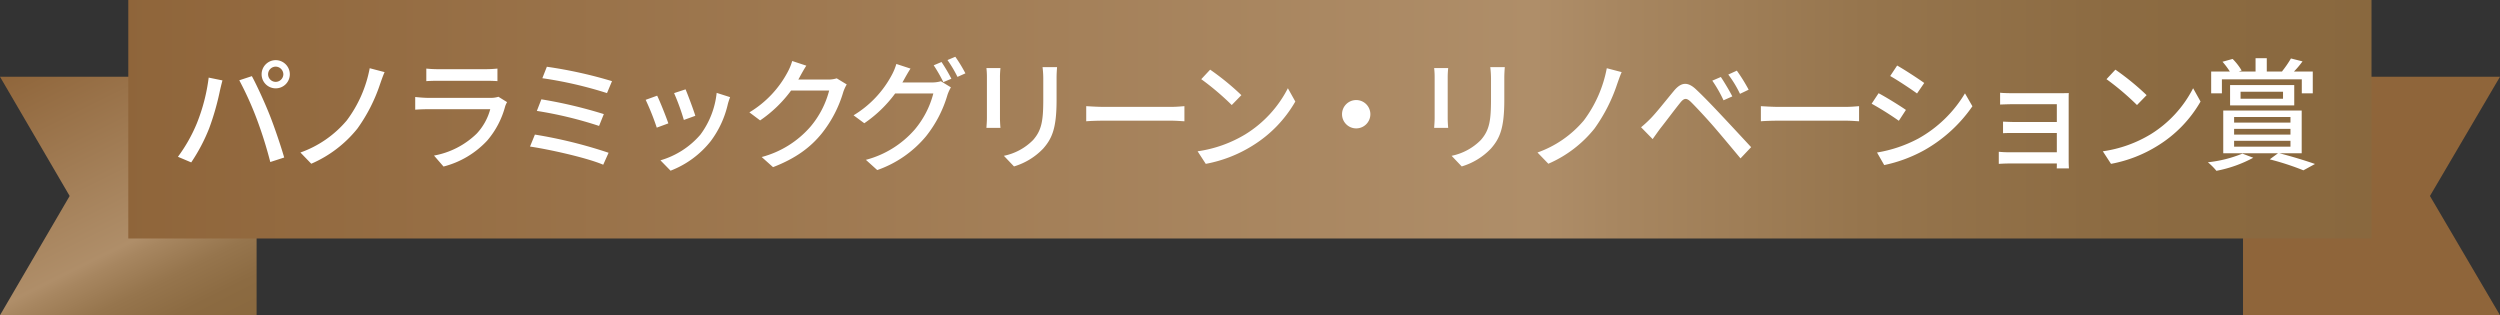 <svg xmlns="http://www.w3.org/2000/svg" xmlns:xlink="http://www.w3.org/1999/xlink" width="635.25" height="80.1" viewBox="0 0 635.25 80.1">
  <rect x="0" y="0" width="635.25" height="80.1" fill="#333333" stroke="none"/>
  <defs>
    <linearGradient id="linear-gradient" x1="0.174" y1="-0.108" x2="0.827" y2="1.109" gradientUnits="objectBoundingBox">
      <stop offset="0" stop-color="#8f653a"/>
      <stop offset="0.626" stop-color="#af8e69"/>
      <stop offset="0.665" stop-color="#a78660"/>
      <stop offset="0.772" stop-color="#96754d"/>
      <stop offset="0.882" stop-color="#8c6b42"/>
      <stop offset="1" stop-color="#89683e"/>
    </linearGradient>
    <linearGradient id="linear-gradient-2" x1="-18.471" y1="22.448" x2="-17.819" y2="23.665" xlink:href="#linear-gradient"/>
    <linearGradient id="linear-gradient-3" x1="0" y1="0.5" x2="1" y2="0.5" xlink:href="#linear-gradient"/>
  </defs>
  <g id="レイヤー_8" transform="translate(0 -3.6)">
    <path id="パス_99" data-name="パス 99" d="M65.2,83.7H0L17.7,53.4,0,23.1H65.2V83.7Z" fill="url(#linear-gradient)"/>
    <path id="パス_100" data-name="パス 100" d="M438.2,23.1h65.3L485.7,53.4l17.8,30.3H438.2V23.1Z" transform="translate(131.75)" fill="url(#linear-gradient-2)"/>
    <rect id="長方形_9" data-name="長方形 9" width="570" height="60.6" transform="translate(32.6 3.6)" fill="url(#linear-gradient-3)"/>
    <path id="パス_105" data-name="パス 105" d="M24.521-21.917a1.959,1.959,0,0,1,1.922-1.953A1.985,1.985,0,0,1,28.4-21.917,1.959,1.959,0,0,1,26.443-20,1.932,1.932,0,0,1,24.521-21.917Zm-1.643,0a3.565,3.565,0,0,0,3.565,3.565,3.572,3.572,0,0,0,3.6-3.565,3.6,3.6,0,0,0-3.6-3.6A3.592,3.592,0,0,0,22.878-21.917ZM6.417-9.455A39.74,39.74,0,0,1,1.612-.961L4.991.465A44.97,44.97,0,0,0,9.548-8.184a66.086,66.086,0,0,0,2.728-9.548c.155-.682.434-1.86.651-2.635l-3.5-.713A46.792,46.792,0,0,1,6.417-9.455ZM21.7-10.416A105.751,105.751,0,0,1,25.079.372L28.613-.775c-.837-2.914-2.48-7.75-3.658-10.726-1.24-3.131-3.286-7.626-4.557-9.951L17.2-20.4A82.708,82.708,0,0,1,21.7-10.416ZM54.126-22.475l-3.782-.992A31.916,31.916,0,0,1,44.516-10.2a27.317,27.317,0,0,1-11.78,8.153L35.495.806A30.525,30.525,0,0,0,47.213-8.122a42.013,42.013,0,0,0,5.766-11.315C53.289-20.305,53.692-21.514,54.126-22.475Zm10.6-.9v3.193c.868-.062,1.984-.093,2.976-.093H79.732c1.054,0,2.294.031,3.069.093v-3.193a29.616,29.616,0,0,1-3.038.155H67.7A28.359,28.359,0,0,1,64.728-23.374ZM85.25-14.849l-2.2-1.364a6.151,6.151,0,0,1-1.984.279H65.193c-.9,0-2.077-.093-3.286-.217v3.224c1.178-.093,2.542-.124,3.286-.124H80.972a14.612,14.612,0,0,1-3.441,6.2,20.856,20.856,0,0,1-10.85,5.58L69.1,1.519a22.907,22.907,0,0,0,11.1-6.6,21.934,21.934,0,0,0,4.557-8.68A5.445,5.445,0,0,1,85.25-14.849Zm10.106-8.99-1.147,2.914a101.852,101.852,0,0,1,16.43,3.782l1.271-3.038A112.775,112.775,0,0,0,95.356-23.839Zm-1.395,8.277-1.147,2.945A100.957,100.957,0,0,1,108.624-8.8l1.209-3.007A116.248,116.248,0,0,0,93.961-15.562ZM92.318-6.6l-1.24,3.038c4.991.744,14.477,2.852,18.6,4.619l1.364-3.038A118.138,118.138,0,0,0,92.318-6.6ZM130.6-18.1l-2.914.961a56.7,56.7,0,0,1,2.48,6.82l2.914-1.054C132.68-12.741,131.161-16.8,130.6-18.1Zm11.315,1.984-3.41-1.085a21.516,21.516,0,0,1-4.123,10.6A21.125,21.125,0,0,1,124.217-.062l2.573,2.635a24.023,24.023,0,0,0,10.2-7.5,24.85,24.85,0,0,0,4.34-9.362C141.453-14.787,141.639-15.345,141.918-16.12Zm-18.538-.372-2.914,1.054a63.313,63.313,0,0,1,2.821,7.068l2.945-1.085C125.643-11.16,124.093-15.066,123.38-16.492Zm37.913-7.626L157.7-25.3a13.743,13.743,0,0,1-1.147,2.79,26.308,26.308,0,0,1-9.734,10.261l2.728,2.046a32.373,32.373,0,0,0,7.874-7.6h9.672a23.278,23.278,0,0,1-4.712,9.145A24.838,24.838,0,0,1,149.947-.9l2.883,2.573c5.8-2.232,9.548-5.053,12.4-8.587a30.681,30.681,0,0,0,5.456-10.54,10.609,10.609,0,0,1,.868-1.891l-2.542-1.55a7.28,7.28,0,0,1-2.325.31h-7.44c.155-.248.31-.527.434-.775C160.022-21.979,160.673-23.188,161.293-24.118Zm34.348-.93-1.984.837a37,37,0,0,1,2.449,4.278l2.046-.868A44.927,44.927,0,0,0,195.641-25.048Zm3.5-1.333-1.984.837a31.113,31.113,0,0,1,2.542,4.278l2.015-.9A36.646,36.646,0,0,0,199.144-26.381Zm-11.377,3.007-3.6-1.178a14.523,14.523,0,0,1-1.147,2.79A26.515,26.515,0,0,1,173.29-11.5l2.728,2.015a32.117,32.117,0,0,0,7.843-7.564h9.7a23.278,23.278,0,0,1-4.712,9.145A24.811,24.811,0,0,1,176.421-.186l2.883,2.6a28.183,28.183,0,0,0,12.4-8.587,30.681,30.681,0,0,0,5.456-10.54,10.609,10.609,0,0,1,.868-1.891l-2.542-1.55a8.277,8.277,0,0,1-2.325.31H185.69c.186-.279.31-.527.465-.806C186.5-21.266,187.147-22.444,187.767-23.374ZM225-23.746h-3.689a23.969,23.969,0,0,1,.186,2.852v5.332c0,5.425-.4,7.843-2.573,10.323a14.459,14.459,0,0,1-7.44,4.03l2.573,2.7a16.93,16.93,0,0,0,7.409-4.526c2.294-2.6,3.41-5.239,3.41-12.338v-5.518C224.874-22.01,224.936-22.94,225-23.746Zm-14.384.248h-3.565a20.022,20.022,0,0,1,.124,2.294v10.385c0,.9-.093,1.984-.124,2.511h3.565c-.062-.62-.124-1.7-.124-2.511V-21.2C210.49-22.072,210.552-22.847,210.614-23.5Zm21.793,9.672v3.844c1.054-.093,2.914-.155,4.619-.155H253.89c1.364,0,2.79.124,3.472.155v-3.844c-.775.062-1.984.186-3.472.186H237.026C235.352-13.64,233.43-13.764,232.407-13.826ZM263.9-23.1l-2.263,2.418a67.238,67.238,0,0,1,7.75,6.572l2.449-2.511A65.049,65.049,0,0,0,263.9-23.1ZM260.71-2.356,262.787.837A34.18,34.18,0,0,0,274.66-3.782,31.7,31.7,0,0,0,285.541-15l-1.891-3.379A29.515,29.515,0,0,1,272.893-6.7,32.211,32.211,0,0,1,260.71-2.356Zm40.3-13.02a3.6,3.6,0,0,0-3.6,3.6,3.6,3.6,0,0,0,3.6,3.6,3.6,3.6,0,0,0,3.6-3.6A3.6,3.6,0,0,0,301.01-15.376Zm37.758-8.37h-3.689a23.973,23.973,0,0,1,.186,2.852v5.332c0,5.425-.4,7.843-2.573,10.323a14.459,14.459,0,0,1-7.44,4.03l2.573,2.7a16.931,16.931,0,0,0,7.409-4.526c2.294-2.6,3.41-5.239,3.41-12.338v-5.518C338.644-22.01,338.706-22.94,338.768-23.746Zm-14.384.248h-3.565a20.026,20.026,0,0,1,.124,2.294v10.385c0,.9-.093,1.984-.124,2.511h3.565c-.062-.62-.124-1.7-.124-2.511V-21.2C324.26-22.072,324.322-22.847,324.384-23.5Zm44.082,1.023-3.782-.992A31.916,31.916,0,0,1,358.856-10.2a27.317,27.317,0,0,1-11.78,8.153L349.835.806a30.525,30.525,0,0,0,11.718-8.928,42.014,42.014,0,0,0,5.766-11.315C367.629-20.305,368.032-21.514,368.466-22.475Zm25.2,1.24-2.17.93a33.751,33.751,0,0,1,2.852,4.991l2.232-.992C395.87-17.732,394.475-20.026,393.669-21.235Zm4.061-1.612-2.17.992a28.207,28.207,0,0,1,2.976,4.9l2.2-1.054A42.816,42.816,0,0,0,397.73-22.847ZM373.395-8.463l2.945,3.007c.5-.713,1.209-1.7,1.86-2.6,1.364-1.705,3.782-4.96,5.146-6.634.961-1.209,1.581-1.3,2.7-.217,1.24,1.209,4.061,4.247,5.859,6.324,1.922,2.232,4.588,5.425,6.758,8.029l2.7-2.852c-2.387-2.573-5.518-5.952-7.626-8.184-1.829-1.953-4.371-4.619-6.324-6.448-2.232-2.139-3.875-1.8-5.611.248-2.015,2.418-4.588,5.7-6.045,7.161A30,30,0,0,1,373.395-8.463Zm30.442-5.363v3.844c1.054-.093,2.914-.155,4.619-.155H425.32c1.364,0,2.79.124,3.472.155v-3.844c-.775.062-1.984.186-3.472.186H408.456C406.782-13.64,404.86-13.764,403.837-13.826Zm34.627-10.323L436.7-21.483c1.922,1.085,5.239,3.286,6.82,4.433l1.829-2.666C443.889-20.77,440.386-23.064,438.464-24.149Zm-5.115,22.1,1.829,3.193A36.321,36.321,0,0,0,445.47-2.7a36.9,36.9,0,0,0,12.121-11.1L455.7-17.081a31.885,31.885,0,0,1-11.873,11.5A34.043,34.043,0,0,1,433.349-2.046Zm.4-15.066-1.767,2.666a77.587,77.587,0,0,1,6.913,4.34l1.8-2.759C439.239-13.888,435.7-16.089,433.752-17.112Zm30.876-.124v3.007c.651-.031,2.511-.093,3.472-.093h10.943V-9.8H468.41c-1.085,0-2.325-.062-3.038-.093v2.945c.682-.062,1.953-.062,3.069-.062h10.6v4.9H466.891a24.972,24.972,0,0,1-2.6-.124V.837c.527-.031,1.674-.093,2.6-.093h12.152c0,.5,0,.961-.031,1.24h3.1c-.031-.5-.062-1.364-.062-1.86V-15.345c0-.62,0-1.426.031-1.8-.434,0-1.395.031-2.108.031H468.1C467.139-17.112,465.341-17.143,464.628-17.236ZM493.923-23.1l-2.263,2.418a67.238,67.238,0,0,1,7.75,6.572l2.449-2.511A65.049,65.049,0,0,0,493.923-23.1ZM490.73-2.356,492.807.837A34.18,34.18,0,0,0,504.68-3.782,31.7,31.7,0,0,0,515.561-15l-1.891-3.379A29.516,29.516,0,0,1,502.913-6.7,32.211,32.211,0,0,1,490.73-2.356Zm30.256-18.29h20.3v3.565h2.79V-22.63h-4.774a23.607,23.607,0,0,0,2.17-2.573l-2.945-.744a26.008,26.008,0,0,1-2.263,3.286l.093.031h-3.968v-3.379h-2.852v3.379h-4.247l.713-.248a14.636,14.636,0,0,0-2.294-2.945l-2.573.713A19.9,19.9,0,0,1,523-22.63h-4.743v5.549h2.728Zm4.743,3.162h10.788v1.767H525.729Zm13.64,3.472v-5.177H523.063v5.177ZM526.194-1.767a31.96,31.96,0,0,1-8.773,2.2,15.947,15.947,0,0,1,2.17,2.17,32.436,32.436,0,0,0,9.362-3.317Zm-2.108-3.255h14.322v1.488H524.086Zm0-3.038h14.322V-6.6H524.086Zm0-3.007h14.322v1.426H524.086ZM541.26-1.86V-12.71H521.327V-1.86h13.919L533.138-.31a67.886,67.886,0,0,1,8.556,2.79L544.639.868c-2.17-.775-5.8-1.891-9.052-2.728Z" transform="translate(43.6 44.4)" fill="#fff"/>
  </g>
</svg>
